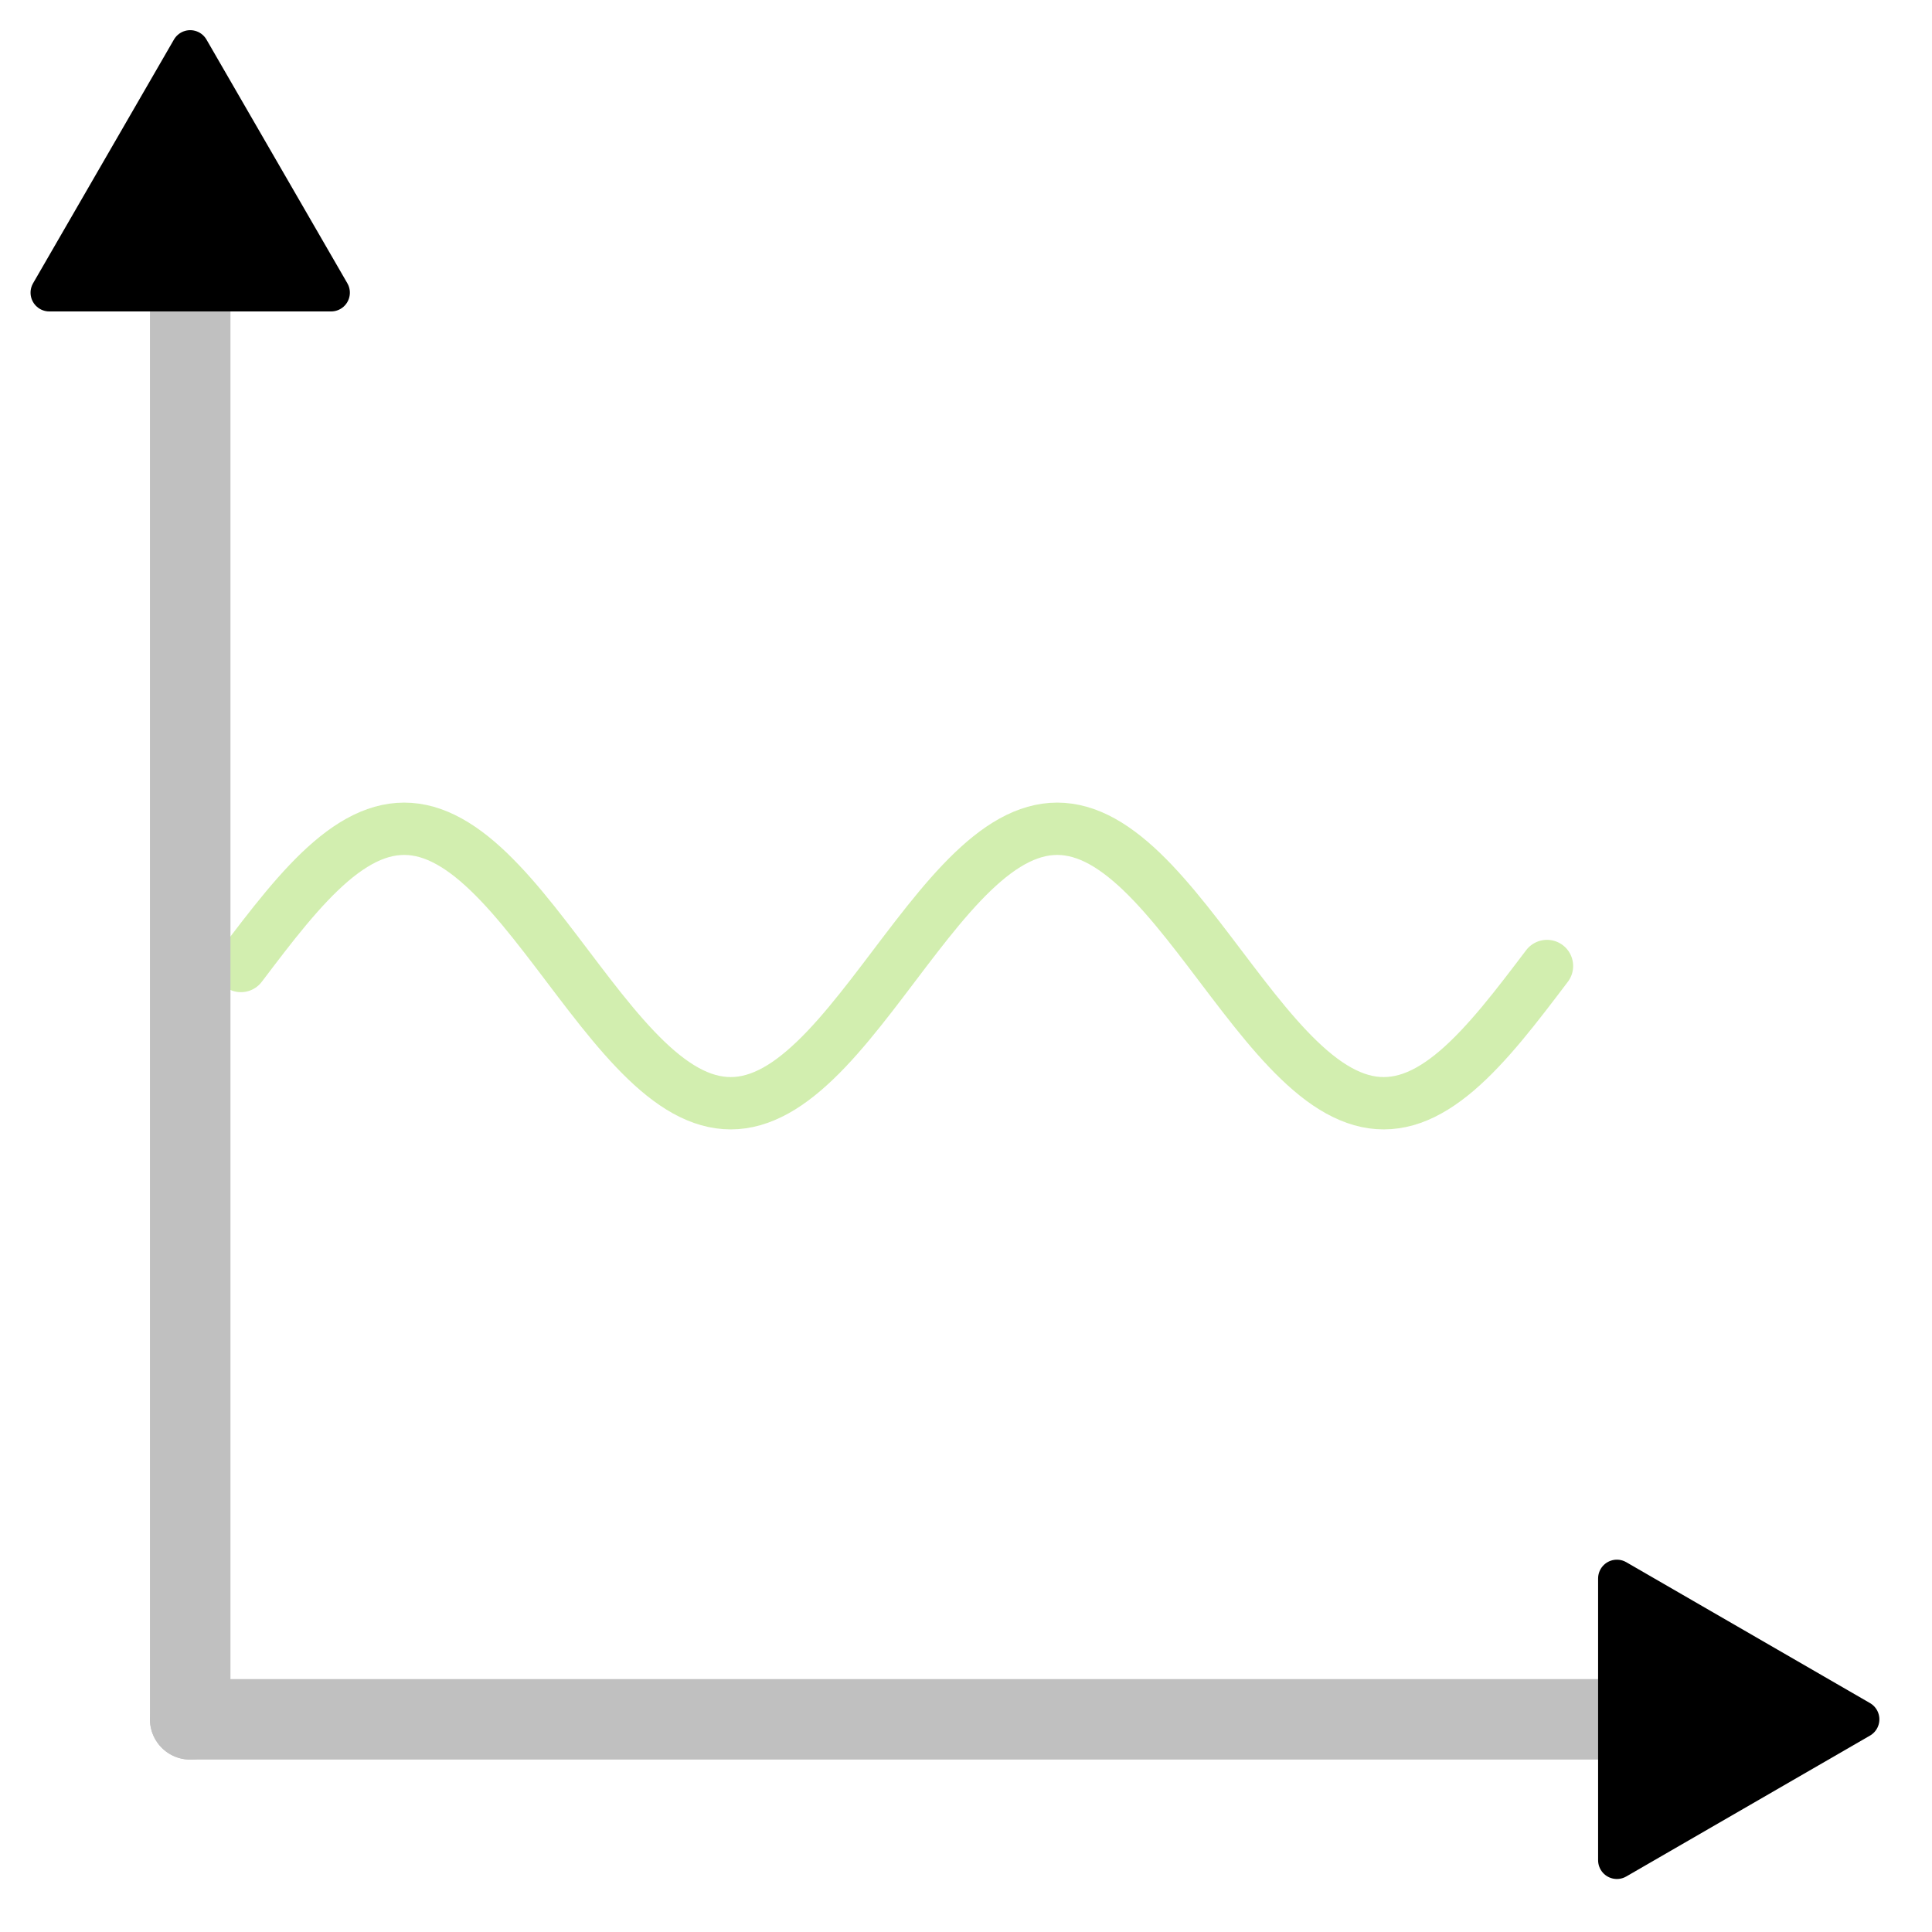 <?xml version="1.0" encoding="UTF-8" standalone="no"?>
<svg
   height="48"
   viewBox="0 -960 960 960"
   width="48"
   version="1.1"
   id="svg1"
   sodipodi:docname="volume_down.svg"
   inkscape:version="1.3.2 (091e20ef0f, 2023-11-25)"
   xmlns:inkscape="http://www.inkscape.org/namespaces/inkscape"
   xmlns:sodipodi="http://sodipodi.sourceforge.net/DTD/sodipodi-0.dtd"
   xmlns="http://www.w3.org/2000/svg"
   xmlns:svg="http://www.w3.org/2000/svg">
  <sodipodi:namedview
     id="namedview1"
     pagecolor="#505050"
     bordercolor="#ffffff"
     borderopacity="1"
     inkscape:showpageshadow="0"
     inkscape:pageopacity="0"
     inkscape:pagecheckerboard="1"
     inkscape:deskcolor="#505050"
     showguides="true"
     inkscape:zoom="17.509118"
     inkscape:cx="22.0171"
     inkscape:cy="23.130805"
     inkscape:window-width="2048"
     inkscape:window-height="1208"
     inkscape:window-x="0"
     inkscape:window-y="0"
     inkscape:window-maximized="1"
     inkscape:current-layer="svg1">
    <sodipodi:guide
       position="480,480"
       orientation="0,-1"
       id="guide4"
       inkscape:locked="false" />
  </sodipodi:namedview>
  <defs
     id="defs1">
    <marker
       style="overflow:visible"
       id="Triangle"
       refX="0"
       refY="0"
       orient="auto-start-reverse"
       inkscape:stockid="Triangle arrow"
       markerWidth="0.7"
       markerHeight="0.7"
       viewBox="0 0 1 1"
       inkscape:isstock="true"
       inkscape:collect="always"
       preserveAspectRatio="xMidYMid">
      <path
         transform="scale(0.5)"
         style="fill:context-stroke;fill-rule:evenodd;stroke:context-stroke;stroke-width:1pt"
         d="M 5.77,0 -2.88,5 V -5 Z"
         id="path135" />
    </marker>
  </defs>
  <path
     style="fill:none;fill-opacity:0.5;stroke:#d2eeaf;stroke-width:26;stroke-linecap:round;stroke-linejoin:round;stroke-dasharray:none;stroke-opacity:1;paint-order:normal"
     d="m 119.714,-479.999 c 7.46,-9.85 14.919,-19.693 22.378,-28.633 7.46,-8.94 14.919,-16.962 22.379,-23.34 7.459,-6.378 14.919,-11.096 22.378,-13.733 7.46,-2.637 14.919,-3.179 22.378,-1.587 7.46,1.591 14.919,5.326 22.379,10.852 7.459,5.526 14.919,12.846 22.378,21.285 7.46,8.439 14.919,17.992 22.378,27.783 7.46,9.792 14.919,19.812 22.379,29.146 7.46,9.335 14.919,17.969 22.378,25.121 7.46,7.152 14.919,12.805 22.379,16.453 7.459,3.648 14.919,5.274 22.378,4.743 7.46,-0.531 14.919,-3.232 22.378,-7.843 7.46,-4.612 14.919,-11.14 22.379,-18.98 7.46,-7.84 14.919,-16.989 22.378,-26.608 7.46,-9.619 14.919,-19.698 22.379,-29.318 7.459,-9.62 14.919,-18.766 22.378,-26.608 7.46,-7.842 14.919,-14.365 22.378,-18.98 7.46,-4.616 14.919,-7.308 22.379,-7.843 7.459,-0.535 14.919,1.1 22.378,4.743 7.46,3.644 14.919,9.304 22.378,16.453 7.46,7.149 14.919,15.788 22.379,25.121 7.46,9.333 14.919,19.354 22.378,29.146 7.46,9.792 14.919,19.343 22.379,27.783 7.459,8.441 14.919,15.755 22.378,21.285 7.46,5.529 14.919,9.256 22.378,10.852 7.46,1.596 14.919,1.046 22.379,-1.587 7.46,-2.633 14.919,-7.358 22.378,-13.733 7.46,-6.375 14.919,-14.401 22.379,-23.34 7.459,-8.938 14.919,-18.783 22.378,-28.633"
     title="sin(x)"
     id="path25" />
  <path
     style="fill:#c0c0c0;fill-opacity:0.5;stroke:#c0c0c0;stroke-width:40;stroke-linecap:round;stroke-linejoin:round;stroke-dasharray:none;stroke-opacity:1;marker-end:url(#Triangle);paint-order:normal"
     d="m 94.514,-105.671 h 749.227"
     id="path26"
     sodipodi:nodetypes="cc" />
  <path
     style="fill:#c0c0c0;fill-opacity:0.5;stroke:#c0c0c0;stroke-width:40;stroke-linecap:round;stroke-linejoin:round;stroke-dasharray:none;stroke-opacity:1;marker-end:url(#Triangle);paint-order:normal"
     d="m 94.514,-105.671 v -749.227"
     id="path41"
     sodipodi:nodetypes="cc" />
</svg>
